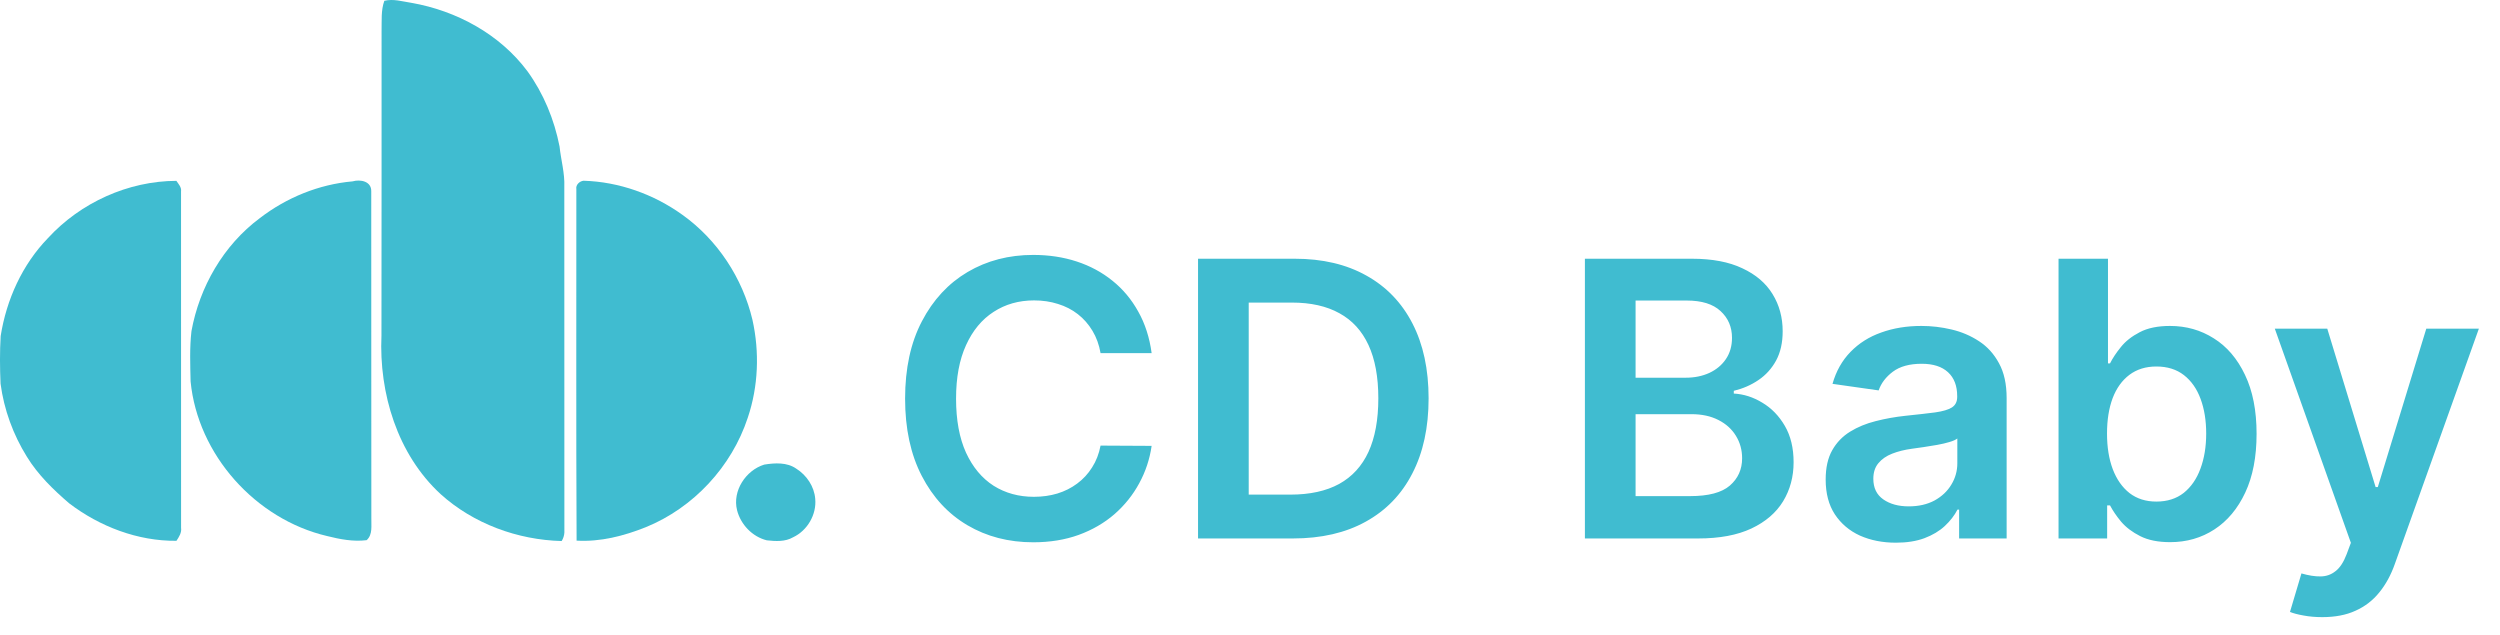 <svg width="130" height="33" viewBox="0 0 130 33" fill="none" xmlns="http://www.w3.org/2000/svg">
<path d="M19.985 0.042C20.458 -0.074 20.93 0.079 21.396 0.148C23.745 0.56 25.991 1.78 27.426 3.703C28.267 4.863 28.822 6.218 29.097 7.618C29.169 8.317 29.374 9.004 29.344 9.71C29.344 15.704 29.35 21.698 29.348 27.692C29.338 27.849 29.291 27.997 29.207 28.134C26.916 28.076 24.616 27.234 22.91 25.692C20.66 23.618 19.704 20.444 19.836 17.452C19.846 12.166 19.839 6.881 19.842 1.596C19.855 1.075 19.806 0.542 19.985 0.042Z" fill="#40BCD0"/>
<path d="M2.499 12.376C4.188 10.538 6.663 9.411 9.171 9.404C9.285 9.573 9.447 9.736 9.414 9.959C9.419 15.787 9.413 21.617 9.416 27.446C9.453 27.703 9.309 27.918 9.176 28.122C7.166 28.142 5.188 27.383 3.601 26.176C2.77 25.463 1.971 24.686 1.396 23.747C0.681 22.596 0.207 21.296 0.029 19.954C-0.008 19.127 -0.014 18.297 0.035 17.472C0.334 15.584 1.157 13.757 2.499 12.376Z" fill="#40BCD0"/>
<path d="M18.335 9.431C18.74 9.314 19.319 9.425 19.305 9.949C19.311 15.613 19.302 21.278 19.31 26.942C19.298 27.328 19.391 27.799 19.065 28.089C18.373 28.176 17.68 28.042 17.012 27.875C13.281 26.999 10.281 23.641 9.911 19.834C9.892 18.963 9.856 18.087 9.956 17.219C10.372 14.926 11.619 12.75 13.506 11.347C14.894 10.277 16.581 9.585 18.335 9.431Z" fill="#40BCD0"/>
<path d="M29.97 9.837C29.928 9.613 30.137 9.421 30.344 9.398C32.187 9.452 33.998 10.1 35.49 11.174C37.311 12.476 38.614 14.462 39.127 16.629C39.501 18.309 39.436 20.087 38.884 21.722C38.048 24.263 36.064 26.407 33.573 27.417C32.437 27.871 31.216 28.185 29.983 28.113C29.952 22.022 29.975 15.929 29.97 9.837Z" fill="#40BCD0"/>
<path d="M39.741 24.159C40.294 24.07 40.925 24.032 41.407 24.371C41.947 24.71 42.342 25.299 42.392 25.94C42.469 26.754 41.985 27.589 41.241 27.938C40.83 28.178 40.33 28.147 39.875 28.097C39.119 27.911 38.514 27.272 38.326 26.526C38.078 25.528 38.777 24.457 39.741 24.159Z" fill="#40BCD0"/>
<path d="M59.885 18.362H57.229C57.153 17.927 57.013 17.541 56.81 17.204C56.606 16.864 56.353 16.575 56.05 16.338C55.747 16.101 55.401 15.924 55.013 15.805C54.629 15.682 54.215 15.621 53.77 15.621C52.979 15.621 52.278 15.82 51.668 16.217C51.057 16.61 50.579 17.188 50.233 17.95C49.887 18.708 49.715 19.634 49.715 20.727C49.715 21.84 49.887 22.777 50.233 23.54C50.583 24.297 51.062 24.87 51.668 25.259C52.278 25.642 52.977 25.834 53.763 25.834C54.198 25.834 54.606 25.777 54.984 25.663C55.368 25.545 55.711 25.372 56.014 25.145C56.322 24.918 56.58 24.638 56.788 24.307C57.001 23.975 57.148 23.597 57.229 23.171L59.885 23.185C59.785 23.876 59.57 24.525 59.239 25.131C58.912 25.737 58.483 26.272 57.953 26.736C57.423 27.195 56.803 27.555 56.092 27.815C55.382 28.071 54.594 28.199 53.727 28.199C52.449 28.199 51.308 27.903 50.304 27.311C49.3 26.719 48.51 25.865 47.932 24.747C47.354 23.63 47.065 22.29 47.065 20.727C47.065 19.16 47.356 17.82 47.939 16.707C48.521 15.59 49.314 14.735 50.318 14.143C51.322 13.552 52.458 13.256 53.727 13.256C54.537 13.256 55.29 13.369 55.986 13.597C56.682 13.824 57.302 14.158 57.847 14.598C58.391 15.034 58.839 15.569 59.189 16.203C59.544 16.833 59.776 17.553 59.885 18.362ZM67.227 28H62.298V13.454H67.326C68.77 13.454 70.011 13.746 71.048 14.328C72.09 14.906 72.89 15.737 73.448 16.821C74.007 17.905 74.287 19.203 74.287 20.713C74.287 22.228 74.005 23.53 73.441 24.619C72.883 25.708 72.075 26.544 71.019 27.126C69.968 27.709 68.704 28 67.227 28ZM64.933 25.72H67.099C68.112 25.72 68.957 25.535 69.635 25.166C70.312 24.792 70.821 24.236 71.162 23.497C71.502 22.754 71.673 21.826 71.673 20.713C71.673 19.6 71.502 18.677 71.162 17.943C70.821 17.204 70.316 16.653 69.649 16.288C68.986 15.919 68.162 15.734 67.177 15.734H64.933V25.72ZM82.415 28V13.454H87.983C89.034 13.454 89.908 13.62 90.604 13.952C91.305 14.278 91.828 14.726 92.174 15.294C92.524 15.862 92.699 16.506 92.699 17.226C92.699 17.818 92.586 18.324 92.358 18.746C92.131 19.162 91.826 19.501 91.442 19.761C91.059 20.022 90.63 20.209 90.157 20.322V20.465C90.673 20.493 91.168 20.651 91.641 20.94C92.119 21.224 92.51 21.627 92.813 22.148C93.116 22.669 93.267 23.298 93.267 24.037C93.267 24.79 93.085 25.467 92.721 26.068C92.356 26.665 91.807 27.136 91.073 27.482C90.339 27.827 89.416 28 88.303 28H82.415ZM85.05 25.798H87.884C88.84 25.798 89.529 25.616 89.951 25.251C90.377 24.882 90.59 24.409 90.59 23.831C90.59 23.4 90.483 23.012 90.27 22.666C90.057 22.316 89.754 22.041 89.361 21.842C88.968 21.639 88.499 21.537 87.955 21.537H85.05V25.798ZM85.05 19.641H87.657C88.111 19.641 88.521 19.558 88.885 19.392C89.25 19.222 89.536 18.983 89.745 18.675C89.958 18.362 90.064 17.993 90.064 17.567C90.064 17.003 89.865 16.539 89.468 16.175C89.075 15.81 88.49 15.628 87.713 15.628H85.05V19.641ZM98.585 28.22C97.894 28.22 97.271 28.097 96.717 27.851C96.168 27.6 95.733 27.231 95.41 26.743C95.093 26.255 94.935 25.654 94.935 24.939C94.935 24.323 95.048 23.814 95.276 23.412C95.503 23.009 95.813 22.688 96.206 22.446C96.599 22.204 97.042 22.022 97.534 21.899C98.031 21.771 98.545 21.679 99.075 21.622C99.715 21.556 100.233 21.497 100.631 21.445C101.028 21.388 101.317 21.303 101.497 21.189C101.682 21.07 101.774 20.888 101.774 20.642V20.599C101.774 20.064 101.616 19.65 101.298 19.357C100.981 19.063 100.524 18.916 99.928 18.916C99.298 18.916 98.798 19.053 98.429 19.328C98.064 19.603 97.818 19.927 97.69 20.301L95.29 19.96C95.479 19.297 95.792 18.743 96.227 18.298C96.663 17.849 97.195 17.512 97.825 17.29C98.455 17.062 99.151 16.949 99.913 16.949C100.439 16.949 100.962 17.01 101.483 17.134C102.004 17.257 102.48 17.46 102.911 17.744C103.341 18.024 103.687 18.405 103.947 18.888C104.213 19.371 104.345 19.974 104.345 20.699V28H101.874V26.501H101.788C101.632 26.805 101.412 27.088 101.128 27.354C100.848 27.614 100.496 27.825 100.07 27.986C99.648 28.142 99.153 28.22 98.585 28.22ZM99.253 26.331C99.769 26.331 100.216 26.229 100.595 26.026C100.974 25.817 101.265 25.543 101.469 25.202C101.677 24.861 101.781 24.489 101.781 24.087V22.801C101.701 22.867 101.563 22.929 101.369 22.986C101.18 23.043 100.967 23.092 100.73 23.135C100.493 23.178 100.259 23.215 100.027 23.249C99.795 23.282 99.594 23.31 99.423 23.334C99.04 23.386 98.697 23.471 98.394 23.59C98.09 23.708 97.851 23.874 97.676 24.087C97.501 24.295 97.413 24.565 97.413 24.896C97.413 25.37 97.586 25.727 97.932 25.969C98.278 26.21 98.718 26.331 99.253 26.331ZM107.044 28V13.454H109.615V18.895H109.722C109.854 18.63 110.041 18.348 110.283 18.05C110.524 17.747 110.851 17.489 111.263 17.276C111.675 17.058 112.2 16.949 112.839 16.949C113.682 16.949 114.442 17.164 115.119 17.595C115.801 18.021 116.341 18.653 116.739 19.491C117.141 20.325 117.342 21.348 117.342 22.56C117.342 23.758 117.146 24.776 116.753 25.614C116.36 26.452 115.825 27.091 115.148 27.531C114.471 27.972 113.704 28.192 112.847 28.192C112.222 28.192 111.703 28.088 111.291 27.879C110.879 27.671 110.548 27.42 110.297 27.126C110.051 26.828 109.859 26.546 109.722 26.281H109.572V28H107.044ZM109.565 22.546C109.565 23.251 109.665 23.869 109.864 24.399C110.067 24.93 110.358 25.344 110.737 25.642C111.121 25.936 111.585 26.082 112.129 26.082C112.697 26.082 113.173 25.931 113.557 25.628C113.94 25.32 114.229 24.901 114.423 24.371C114.622 23.836 114.722 23.227 114.722 22.546C114.722 21.868 114.625 21.267 114.43 20.741C114.236 20.216 113.947 19.804 113.564 19.506C113.18 19.207 112.702 19.058 112.129 19.058C111.58 19.058 111.114 19.203 110.73 19.491C110.347 19.78 110.055 20.185 109.857 20.706C109.662 21.227 109.565 21.84 109.565 22.546ZM120.755 32.091C120.405 32.091 120.08 32.062 119.782 32.006C119.488 31.954 119.254 31.892 119.079 31.821L119.675 29.818C120.049 29.927 120.383 29.979 120.677 29.974C120.97 29.97 121.228 29.877 121.451 29.697C121.678 29.522 121.87 29.229 122.026 28.817L122.246 28.227L118.29 17.091H121.018L123.532 25.329H123.646L126.167 17.091H128.901L124.533 29.321C124.33 29.899 124.06 30.393 123.724 30.805C123.388 31.222 122.976 31.539 122.488 31.757C122.005 31.98 121.427 32.091 120.755 32.091Z" fill="#40BCD0"/>
</svg>
